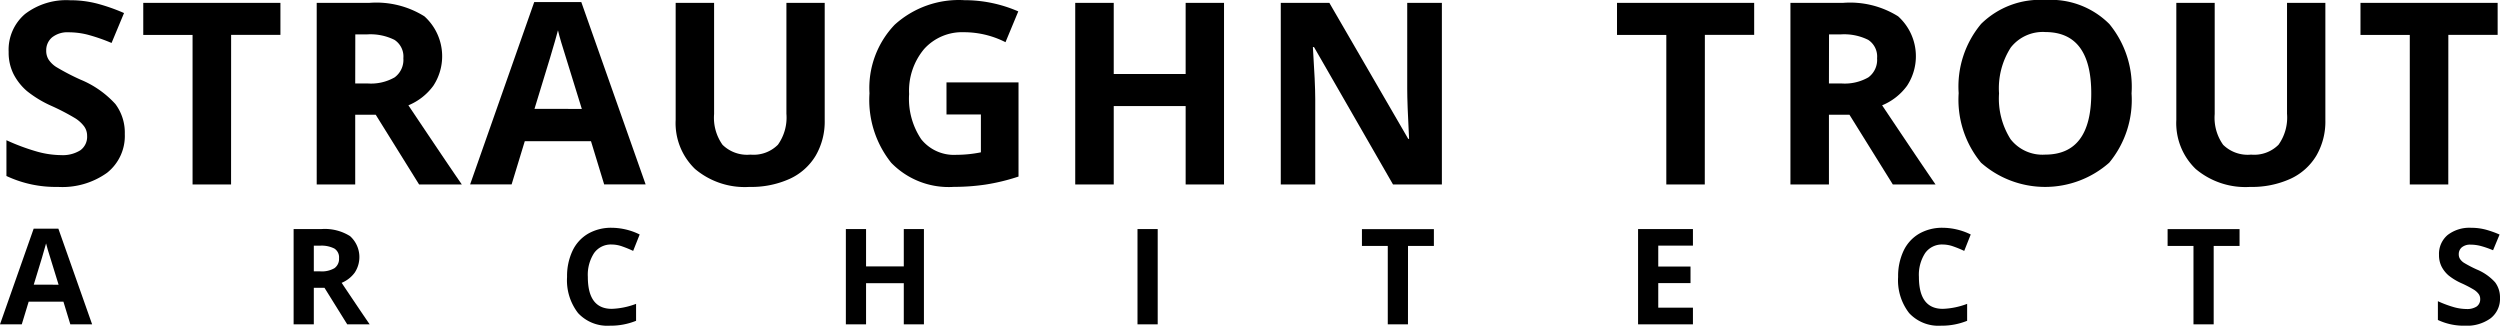 <?xml version="1.0" encoding="UTF-8"?> <svg xmlns="http://www.w3.org/2000/svg" width="200.492" height="26.116" viewBox="0 0 200.492 26.116"><g id="Group_58" data-name="Group 58" transform="translate(11494.774 7541.878)"><g id="Group_2" data-name="Group 2" transform="translate(-11494.258 -7541.878)"><path id="Path_6" data-name="Path 6" d="M76.725,906.438a3.764,3.764,0,0,1-1.419,3.108,6.166,6.166,0,0,1-3.949,1.135,9.274,9.274,0,0,1-4.124-.876v-2.869a16.983,16.983,0,0,0,2.5.926,7.384,7.384,0,0,0,1.868.269,2.656,2.656,0,0,0,1.559-.388,1.329,1.329,0,0,0,.543-1.155,1.275,1.275,0,0,0-.239-.762,2.675,2.675,0,0,0-.7-.642,18.119,18.119,0,0,0-1.887-.986,8.941,8.941,0,0,1-2-1.205,4.519,4.519,0,0,1-1.066-1.345,3.836,3.836,0,0,1-.4-1.793,3.763,3.763,0,0,1,1.31-3.038,5.442,5.442,0,0,1,3.621-1.106,8.548,8.548,0,0,1,2.166.269,14.9,14.9,0,0,1,2.156.757l-1,2.4a14.555,14.555,0,0,0-1.927-.667,6.21,6.21,0,0,0-1.5-.189,1.985,1.985,0,0,0-1.345.408,1.347,1.347,0,0,0-.468,1.066,1.318,1.318,0,0,0,.189.712,2.08,2.08,0,0,0,.6.588,18.63,18.63,0,0,0,1.957,1.021,7.792,7.792,0,0,1,2.8,1.957A3.821,3.821,0,0,1,76.725,906.438Z" transform="translate(-67.233 -895.691)"></path><path id="Path_7" data-name="Path 7" d="M231.142,913.263h-3.088V901.271H224.1V898.7h11v2.57h-3.954Z" transform="translate(-213.127 -898.472)"></path><path id="Path_8" data-name="Path 8" d="M426.057,907.675v5.588h-3.088V898.7h4.243a7.262,7.262,0,0,1,4.393,1.081,4.309,4.309,0,0,1,.717,5.568,4.68,4.68,0,0,1-2,1.569q3.287,4.911,4.283,6.345h-3.426l-3.476-5.588Zm0-2.51h1a3.81,3.81,0,0,0,2.161-.488,1.742,1.742,0,0,0,.7-1.534,1.594,1.594,0,0,0-.712-1.474,4.322,4.322,0,0,0-2.206-.438h-.936Z" transform="translate(-398.086 -898.472)"></path><path id="Path_9" data-name="Path 9" d="M609.658,912.469,608.6,909h-5.309l-1.056,3.466h-3.327l5.14-14.622h3.775l5.159,14.622Zm-1.793-6.056q-1.464-4.711-1.648-5.329t-.264-.976q-.329,1.275-1.883,6.3Z" transform="translate(-561.721 -897.678)"></path><path id="Path_10" data-name="Path 10" d="M846.471,898.7v9.423a5.432,5.432,0,0,1-.722,2.829,4.7,4.7,0,0,1-2.087,1.863,7.463,7.463,0,0,1-3.227.647,6.179,6.179,0,0,1-4.363-1.439,5.105,5.105,0,0,1-1.554-3.939V898.7H837.6v8.915a3.734,3.734,0,0,0,.677,2.47,2.816,2.816,0,0,0,2.241.787,2.753,2.753,0,0,0,2.2-.792,3.753,3.753,0,0,0,.682-2.485V898.7Z" transform="translate(-780.848 -898.472)"></path><path id="Path_11" data-name="Path 11" d="M1062.915,902.3h5.777v7.55a16.284,16.284,0,0,1-2.644.643,17.242,17.242,0,0,1-2.535.184,6.414,6.414,0,0,1-5.035-1.937,8.059,8.059,0,0,1-1.738-5.563,7.337,7.337,0,0,1,2.017-5.5,7.659,7.659,0,0,1,5.593-1.972,10.821,10.821,0,0,1,4.323.9l-1.026,2.47a7.328,7.328,0,0,0-3.317-.8,4.1,4.1,0,0,0-3.207,1.345,5.216,5.216,0,0,0-1.205,3.616,5.806,5.806,0,0,0,.971,3.621,3.36,3.36,0,0,0,2.824,1.25,9.974,9.974,0,0,0,1.962-.2v-3.038h-2.759Z" transform="translate(-987.526 -895.691)"></path><path id="Path_12" data-name="Path 12" d="M1304.559,913.263h-3.078v-6.285h-5.767v6.285h-3.088V898.7h3.088v5.707h5.767V898.7h3.078Z" transform="translate(-1206.912 -898.472)"></path><path id="Path_13" data-name="Path 13" d="M1541.22,913.263H1537.3l-6.335-11.016h-.09q.189,2.919.189,4.163v6.853H1528.3V898.7h3.895l6.325,10.907h.07q-.149-2.839-.149-4.014V898.7h2.779Z" transform="translate(-1426.102 -898.472)"></path><path id="Path_14" data-name="Path 14" d="M1920.785,913.263H1917.7V901.271h-3.954V898.7h11v2.57h-3.954Z" transform="translate(-1784.583 -898.472)"></path><path id="Path_15" data-name="Path 15" d="M2115.7,907.675v5.588h-3.088V898.7h4.243a7.263,7.263,0,0,1,4.393,1.081,4.308,4.308,0,0,1,.717,5.568,4.679,4.679,0,0,1-2,1.569q3.287,4.911,4.283,6.345h-3.426l-3.476-5.588Zm0-2.51h1a3.81,3.81,0,0,0,2.161-.488,1.743,1.743,0,0,0,.7-1.534,1.594,1.594,0,0,0-.712-1.474,4.322,4.322,0,0,0-2.206-.438h-.936Z" transform="translate(-1969.541 -898.472)"></path><path id="Path_16" data-name="Path 16" d="M2319.366,902.916a7.9,7.9,0,0,1-1.793,5.558,7.771,7.771,0,0,1-10.279,0,7.933,7.933,0,0,1-1.793-5.578,7.824,7.824,0,0,1,1.8-5.553,6.723,6.723,0,0,1,5.155-1.917,6.629,6.629,0,0,1,5.134,1.932A7.923,7.923,0,0,1,2319.366,902.916Zm-10.627,0a6.082,6.082,0,0,0,.926,3.675,3.24,3.24,0,0,0,2.769,1.235q3.7,0,3.7-4.91t-3.675-4.92a3.263,3.263,0,0,0-2.779,1.24A6.057,6.057,0,0,0,2308.738,902.916Z" transform="translate(-2148.938 -895.426)"></path><path id="Path_17" data-name="Path 17" d="M2567.013,898.7v9.423a5.434,5.434,0,0,1-.722,2.829,4.7,4.7,0,0,1-2.087,1.863,7.462,7.462,0,0,1-3.227.647,6.179,6.179,0,0,1-4.363-1.439,5.106,5.106,0,0,1-1.554-3.939V898.7h3.078v8.915a3.733,3.733,0,0,0,.677,2.47,2.816,2.816,0,0,0,2.241.787,2.753,2.753,0,0,0,2.2-.792,3.753,3.753,0,0,0,.682-2.485V898.7Z" transform="translate(-2381.042 -898.472)"></path><path id="Path_18" data-name="Path 18" d="M2773.217,913.263h-3.088V901.271h-3.954V898.7h11v2.57h-3.954Z" transform="translate(-2577.388 -898.472)"></path></g><g id="Group_3" data-name="Group 3" transform="translate(-11494.774 -7523.618)"><path id="Path_19" data-name="Path 19" d="M65.493,1165.271l-.554-1.819H62.153l-.554,1.819H59.853l2.7-7.673h1.981l2.707,7.673Zm-.941-3.178q-.768-2.472-.865-2.8t-.139-.512q-.172.669-.988,3.308Z" transform="translate(-59.853 -1157.52)"></path><path id="Path_20" data-name="Path 20" d="M398.106,1162.756v2.932h-1.62v-7.641h2.227a3.812,3.812,0,0,1,2.3.567,2.261,2.261,0,0,1,.376,2.922,2.456,2.456,0,0,1-1.051.823q1.725,2.577,2.247,3.329h-1.8l-1.824-2.932Zm0-1.317h.523a2,2,0,0,0,1.134-.256.914.914,0,0,0,.366-.8.836.836,0,0,0-.374-.773,2.266,2.266,0,0,0-1.158-.23h-.491Z" transform="translate(-372.939 -1157.937)"></path><path id="Path_21" data-name="Path 21" d="M713.541,1157.826a1.651,1.651,0,0,0-1.416.687,3.2,3.2,0,0,0-.5,1.916q0,2.556,1.918,2.556a6.064,6.064,0,0,0,1.95-.4v1.359a5.416,5.416,0,0,1-2.1.392,3.2,3.2,0,0,1-2.551-1.011,4.282,4.282,0,0,1-.883-2.9,4.74,4.74,0,0,1,.434-2.088,3.136,3.136,0,0,1,1.247-1.375,3.688,3.688,0,0,1,1.905-.478,5.144,5.144,0,0,1,2.237.538l-.523,1.317a8.643,8.643,0,0,0-.862-.355A2.572,2.572,0,0,0,713.541,1157.826Z" transform="translate(-664.482 -1156.477)"></path><path id="Path_22" data-name="Path 22" d="M1035.889,1165.688h-1.615v-3.3h-3.026v3.3h-1.62v-7.641h1.62v2.995h3.026v-2.995h1.615Z" transform="translate(-961.793 -1157.937)"></path><path id="Path_23" data-name="Path 23" d="M1364.019,1165.688v-7.641h1.62v7.641Z" transform="translate(-1272.795 -1157.937)"></path><path id="Path_24" data-name="Path 24" d="M1624.992,1165.688h-1.62V1159.4H1621.3v-1.349h5.77v1.349h-2.075Z" transform="translate(-1512.077 -1157.937)"></path><path id="Path_25" data-name="Path 25" d="M1942.307,1165.688h-4.4v-7.641h4.4v1.328h-2.781v1.678h2.587v1.328h-2.587v1.97h2.781Z" transform="translate(-1806.539 -1157.937)"></path><path id="Path_26" data-name="Path 26" d="M2239.643,1157.826a1.651,1.651,0,0,0-1.417.687,3.2,3.2,0,0,0-.5,1.916q0,2.556,1.918,2.556a6.065,6.065,0,0,0,1.949-.4v1.359a5.416,5.416,0,0,1-2.1.392,3.2,3.2,0,0,1-2.551-1.011,4.281,4.281,0,0,1-.884-2.9,4.742,4.742,0,0,1,.434-2.088,3.136,3.136,0,0,1,1.247-1.375,3.689,3.689,0,0,1,1.905-.478,5.144,5.144,0,0,1,2.237.538l-.522,1.317a8.645,8.645,0,0,0-.863-.355A2.573,2.573,0,0,0,2239.643,1157.826Z" transform="translate(-2083.835 -1156.477)"></path><path id="Path_27" data-name="Path 27" d="M2548.738,1165.688h-1.62V1159.4h-2.075v-1.349h5.77v1.349h-2.075Z" transform="translate(-2371.208 -1157.937)"></path><path id="Path_28" data-name="Path 28" d="M2859.907,1162.106a1.975,1.975,0,0,1-.745,1.631,3.236,3.236,0,0,1-2.072.6,4.87,4.87,0,0,1-2.164-.46v-1.505a8.908,8.908,0,0,0,1.31.486,3.87,3.87,0,0,0,.98.141,1.393,1.393,0,0,0,.818-.2.7.7,0,0,0,.285-.606.667.667,0,0,0-.126-.4,1.4,1.4,0,0,0-.368-.337,9.557,9.557,0,0,0-.99-.517,4.682,4.682,0,0,1-1.051-.632,2.359,2.359,0,0,1-.559-.706,2.01,2.01,0,0,1-.209-.941,1.975,1.975,0,0,1,.688-1.594,2.856,2.856,0,0,1,1.9-.58,4.491,4.491,0,0,1,1.137.141,7.819,7.819,0,0,1,1.132.4l-.523,1.26a7.652,7.652,0,0,0-1.011-.35,3.252,3.252,0,0,0-.787-.1,1.042,1.042,0,0,0-.706.214.707.707,0,0,0-.246.559.691.691,0,0,0,.1.374,1.087,1.087,0,0,0,.316.308,9.751,9.751,0,0,0,1.027.536,4.089,4.089,0,0,1,1.469,1.027A2.006,2.006,0,0,1,2859.907,1162.106Z" transform="translate(-2659.415 -1156.477)"></path></g></g></svg> 